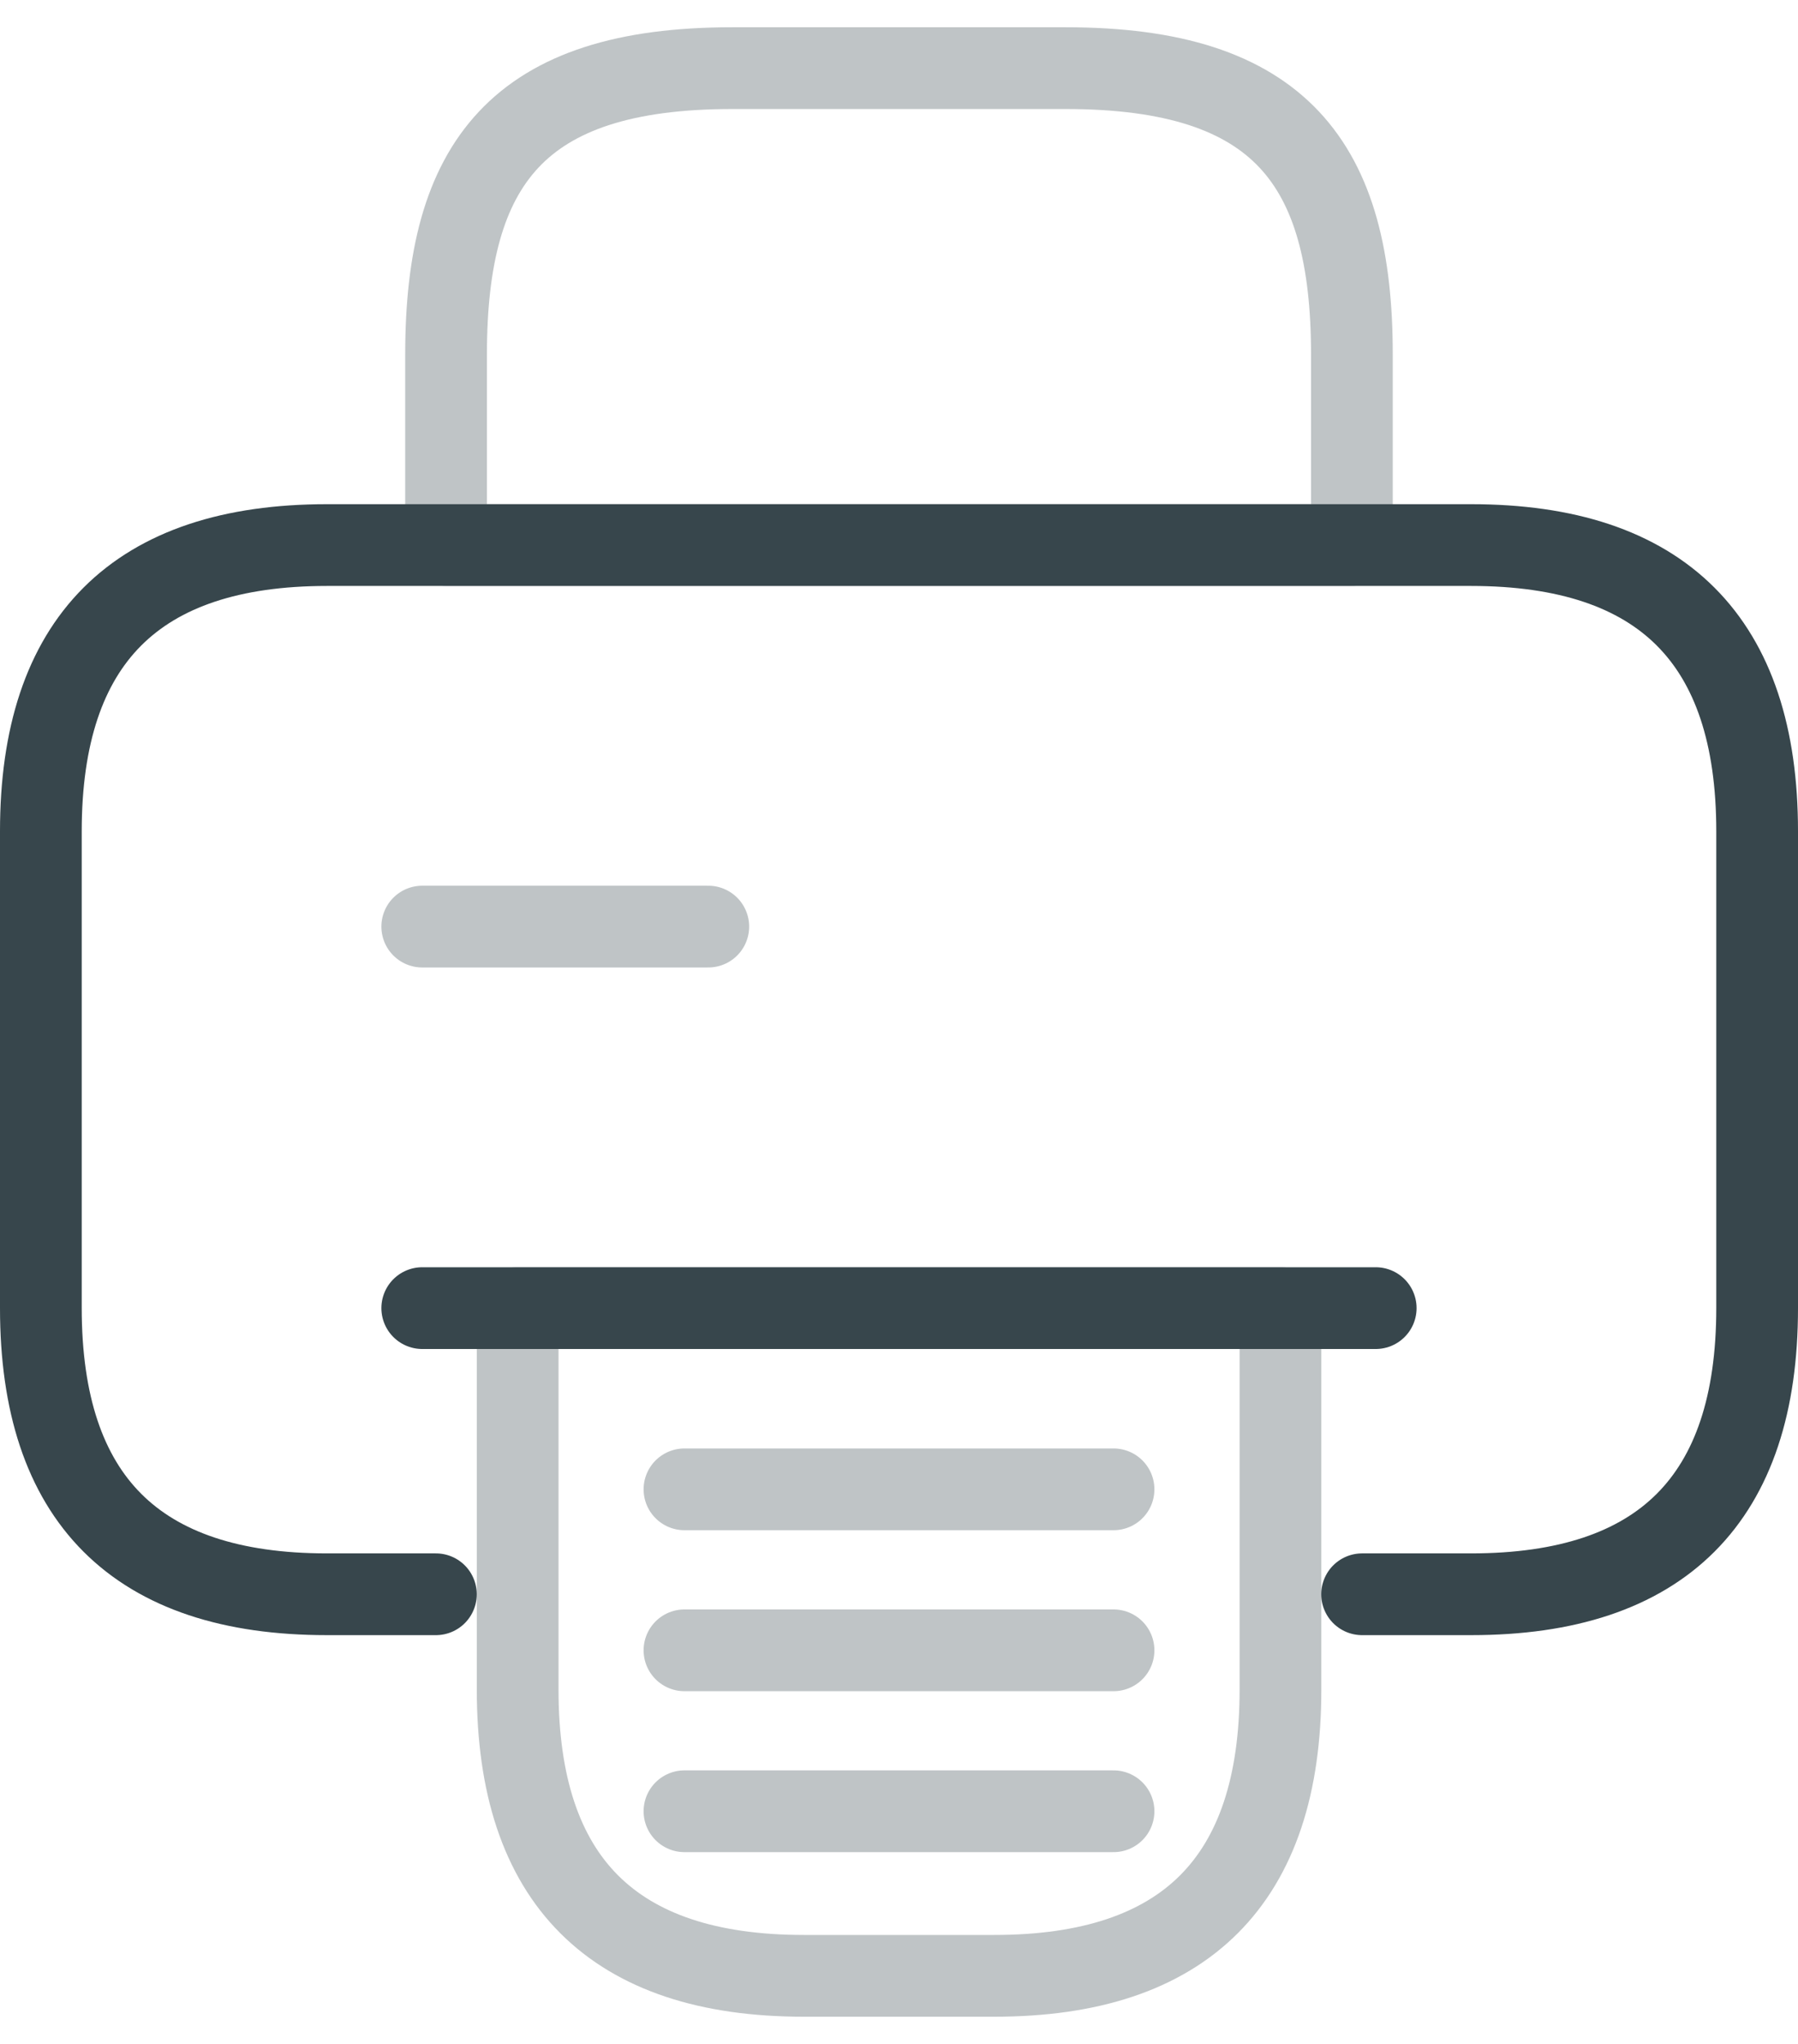<svg width="44" height="50" viewBox="0 0 44 50" fill="none" xmlns="http://www.w3.org/2000/svg">
<g id="&#240;&#159;&#166;&#134; icon &#34;printer&#34;">
<g id="Group">
<path id="Vector" d="M10.916 13.333H33.083V8.667C33.083 4 31.333 1.667 26.083 1.667H17.916C12.666 1.667 10.916 4 10.916 8.667V13.333Z" stroke="#37464C" stroke-opacity="0.32" stroke-width="2" stroke-miterlimit="10" stroke-linecap="round" stroke-linejoin="round"/>
<path id="Vector_2" d="M31.335 32V41.334C31.335 46 29.001 48.334 24.335 48.334H19.668C15.001 48.334 12.668 46 12.668 41.334V32H31.335Z" stroke="#37464C" stroke-opacity="0.32" stroke-width="2" stroke-miterlimit="10" stroke-linecap="round" stroke-linejoin="round"/>
<path id="Vector_3" d="M33.333 39H36C40.667 39 43 36.667 43 32V20.334C43 15.667 40.667 13.334 36 13.334H8C3.333 13.334 1 15.667 1 20.334V32C1 36.667 3.333 39 8 39H10.667" stroke="#37464C" stroke-width="2" stroke-miterlimit="10" stroke-linecap="round" stroke-linejoin="round"/>
<path id="Vector_4" d="M33.666 32H30.843H10.333" stroke="#37464C" stroke-width="2" stroke-miterlimit="10" stroke-linecap="round" stroke-linejoin="round"/>
<path id="Vector_5" d="M10.333 22.667H17.333" stroke="#37464C" stroke-opacity="0.32" stroke-width="2" stroke-miterlimit="10" stroke-linecap="round" stroke-linejoin="round"/>
<path id="Line 5" d="M16.75 36.433H27.25" stroke="#37464C" stroke-opacity="0.32" stroke-width="2" stroke-linecap="round"/>
<path id="Line 6" d="M16.75 40.371H27.25" stroke="#37464C" stroke-opacity="0.32" stroke-width="2" stroke-linecap="round"/>
<path id="Line 7" d="M16.75 44.308H27.25" stroke="#37464C" stroke-opacity="0.32" stroke-width="2" stroke-linecap="round"/>
</g>
</g>
</svg>
